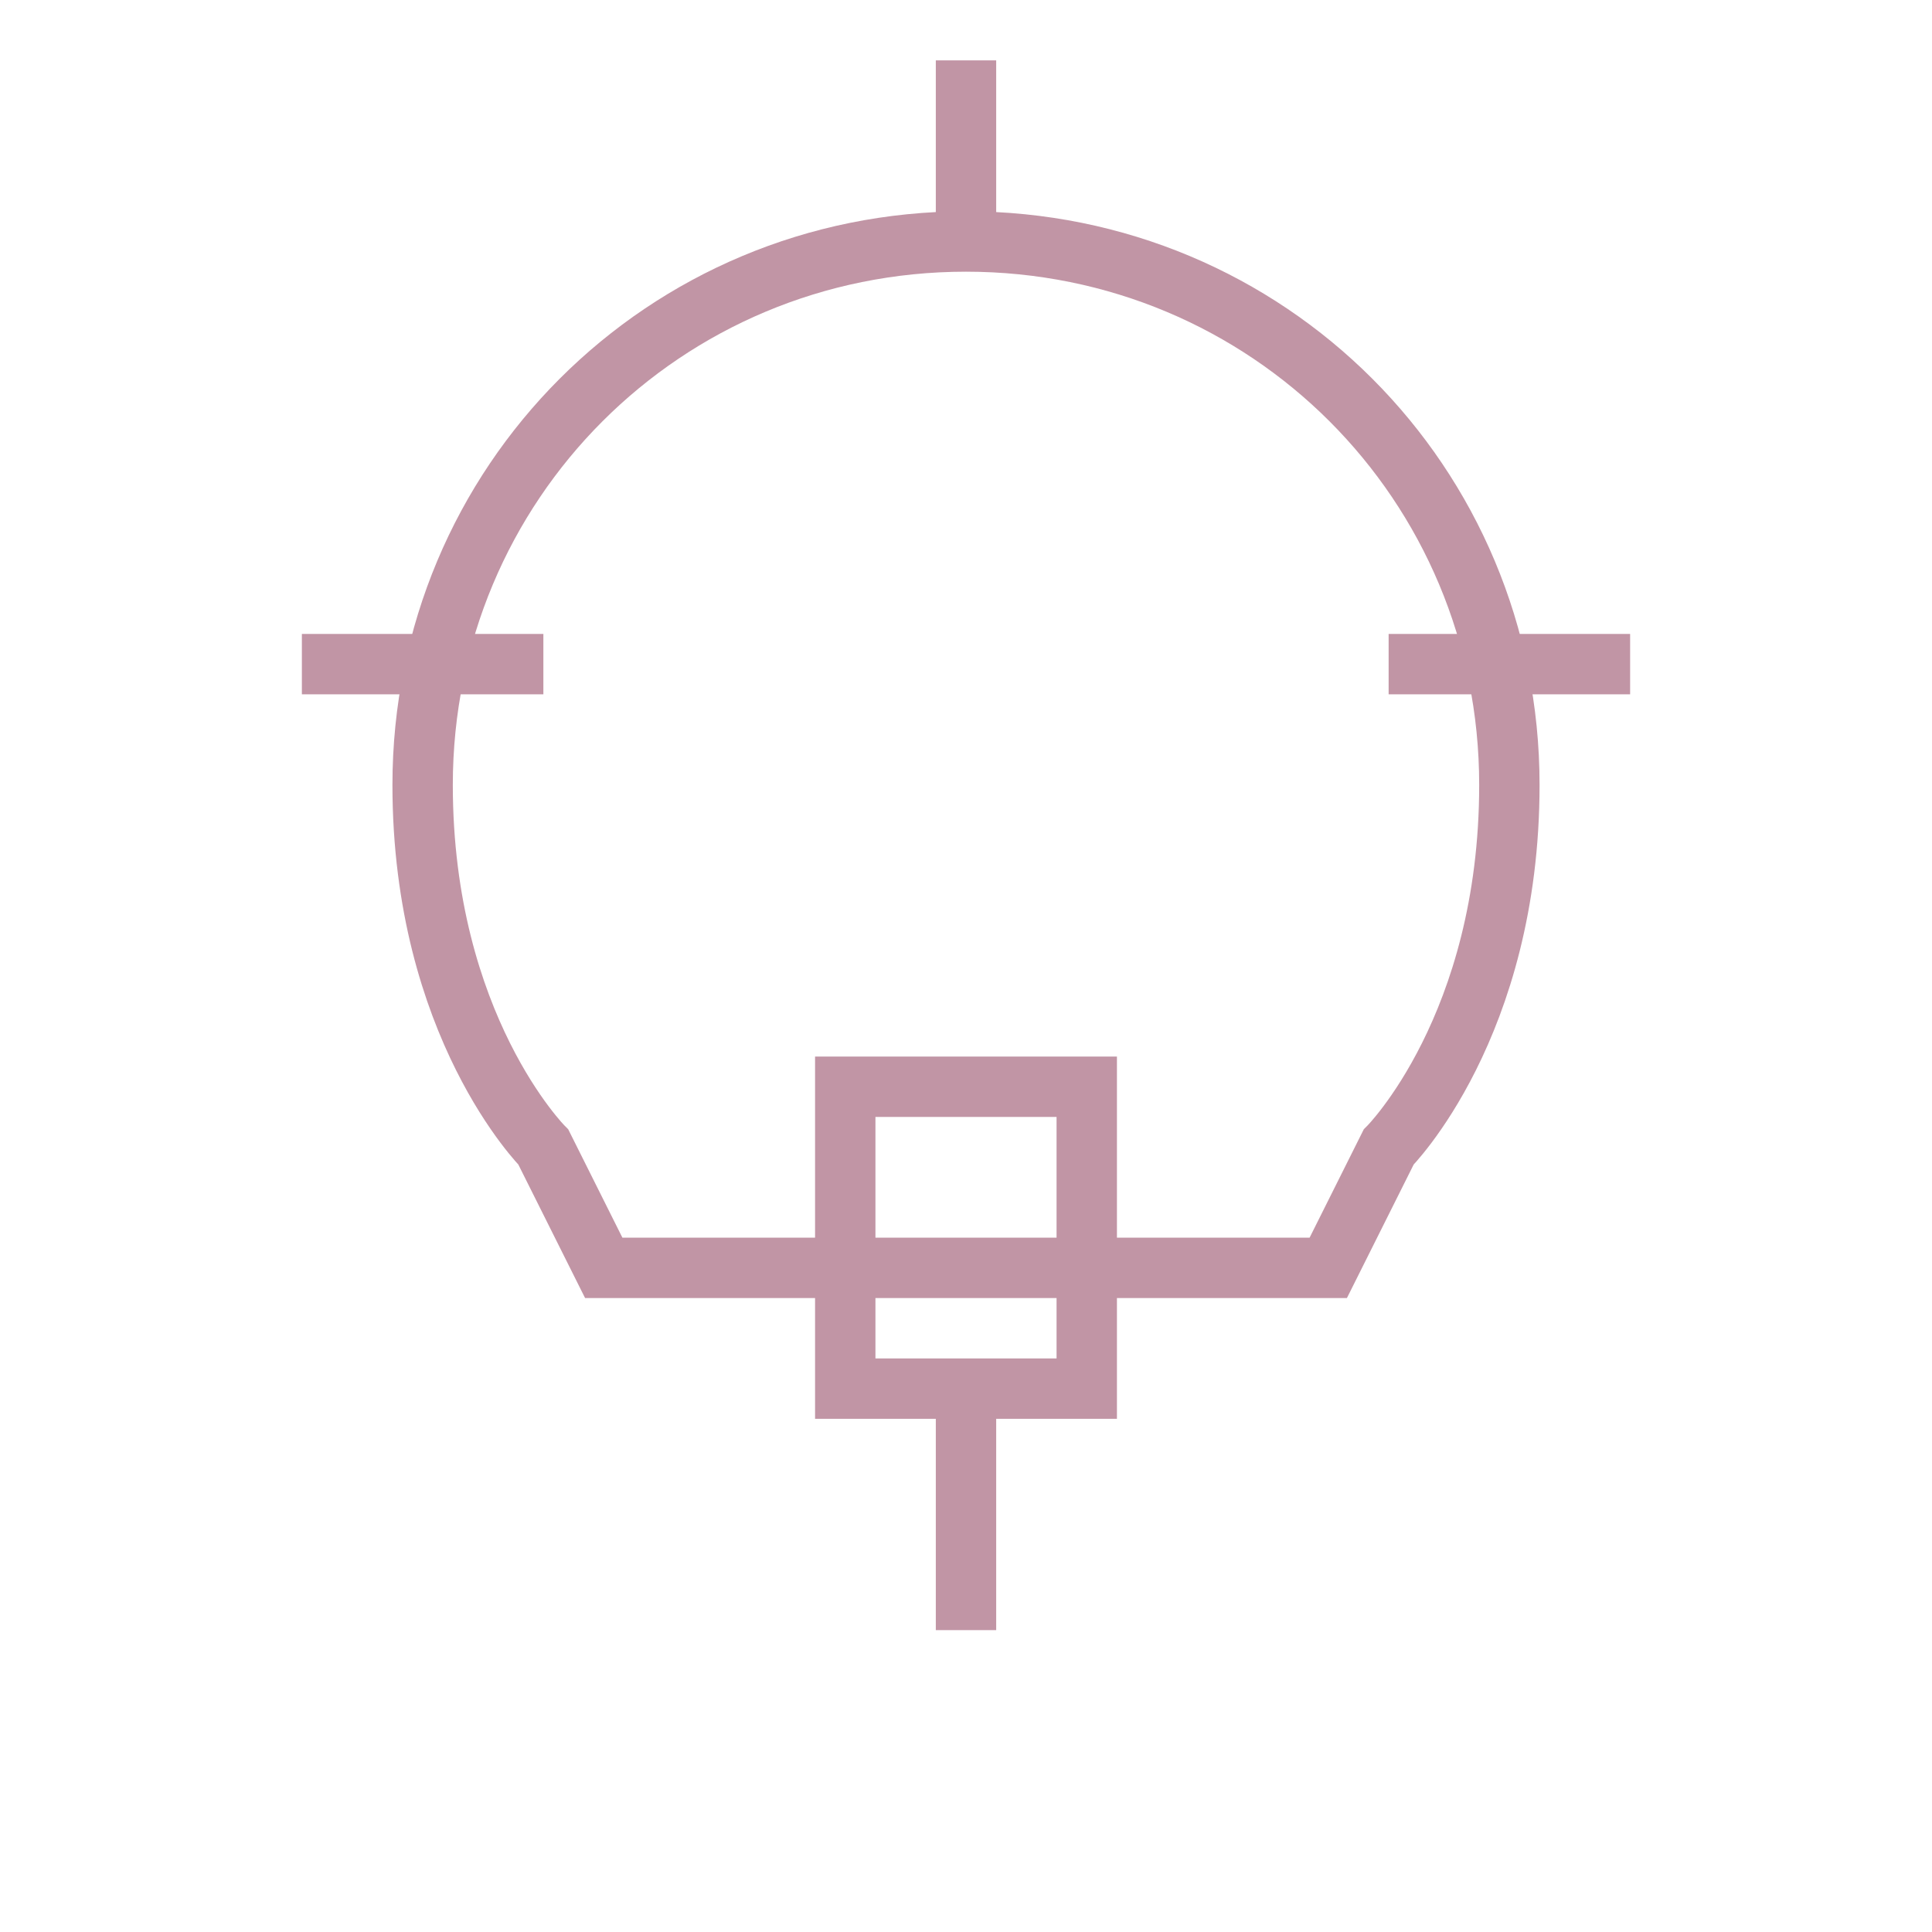 <?xml version="1.0" encoding="UTF-8"?> <svg xmlns="http://www.w3.org/2000/svg" width="64" height="64" viewBox="0 0 64 64"><path d="M32,8 c-10,0 -18,8 -18,18 c0,8 4,12 4,12 l2,4 h24 l2,-4 c0,0 4,-4 4,-12 C50,16 42,8 32,8 z" fill="none" stroke="#C195A5" stroke-width="2"></path><rect x="28" y="36" width="8" height="10" fill="none" stroke="#C195A5" stroke-width="2"></rect><line x1="32" y1="2" x2="32" y2="8" stroke="#C195A5" stroke-width="2"></line><line x1="32" y1="46" x2="32" y2="54" stroke="#C195A5" stroke-width="2"></line><line x1="10" y1="22" x2="18" y2="22" stroke="#C195A5" stroke-width="2"></line><line x1="46" y1="22" x2="54" y2="22" stroke="#C195A5" stroke-width="2"></line></svg> 
